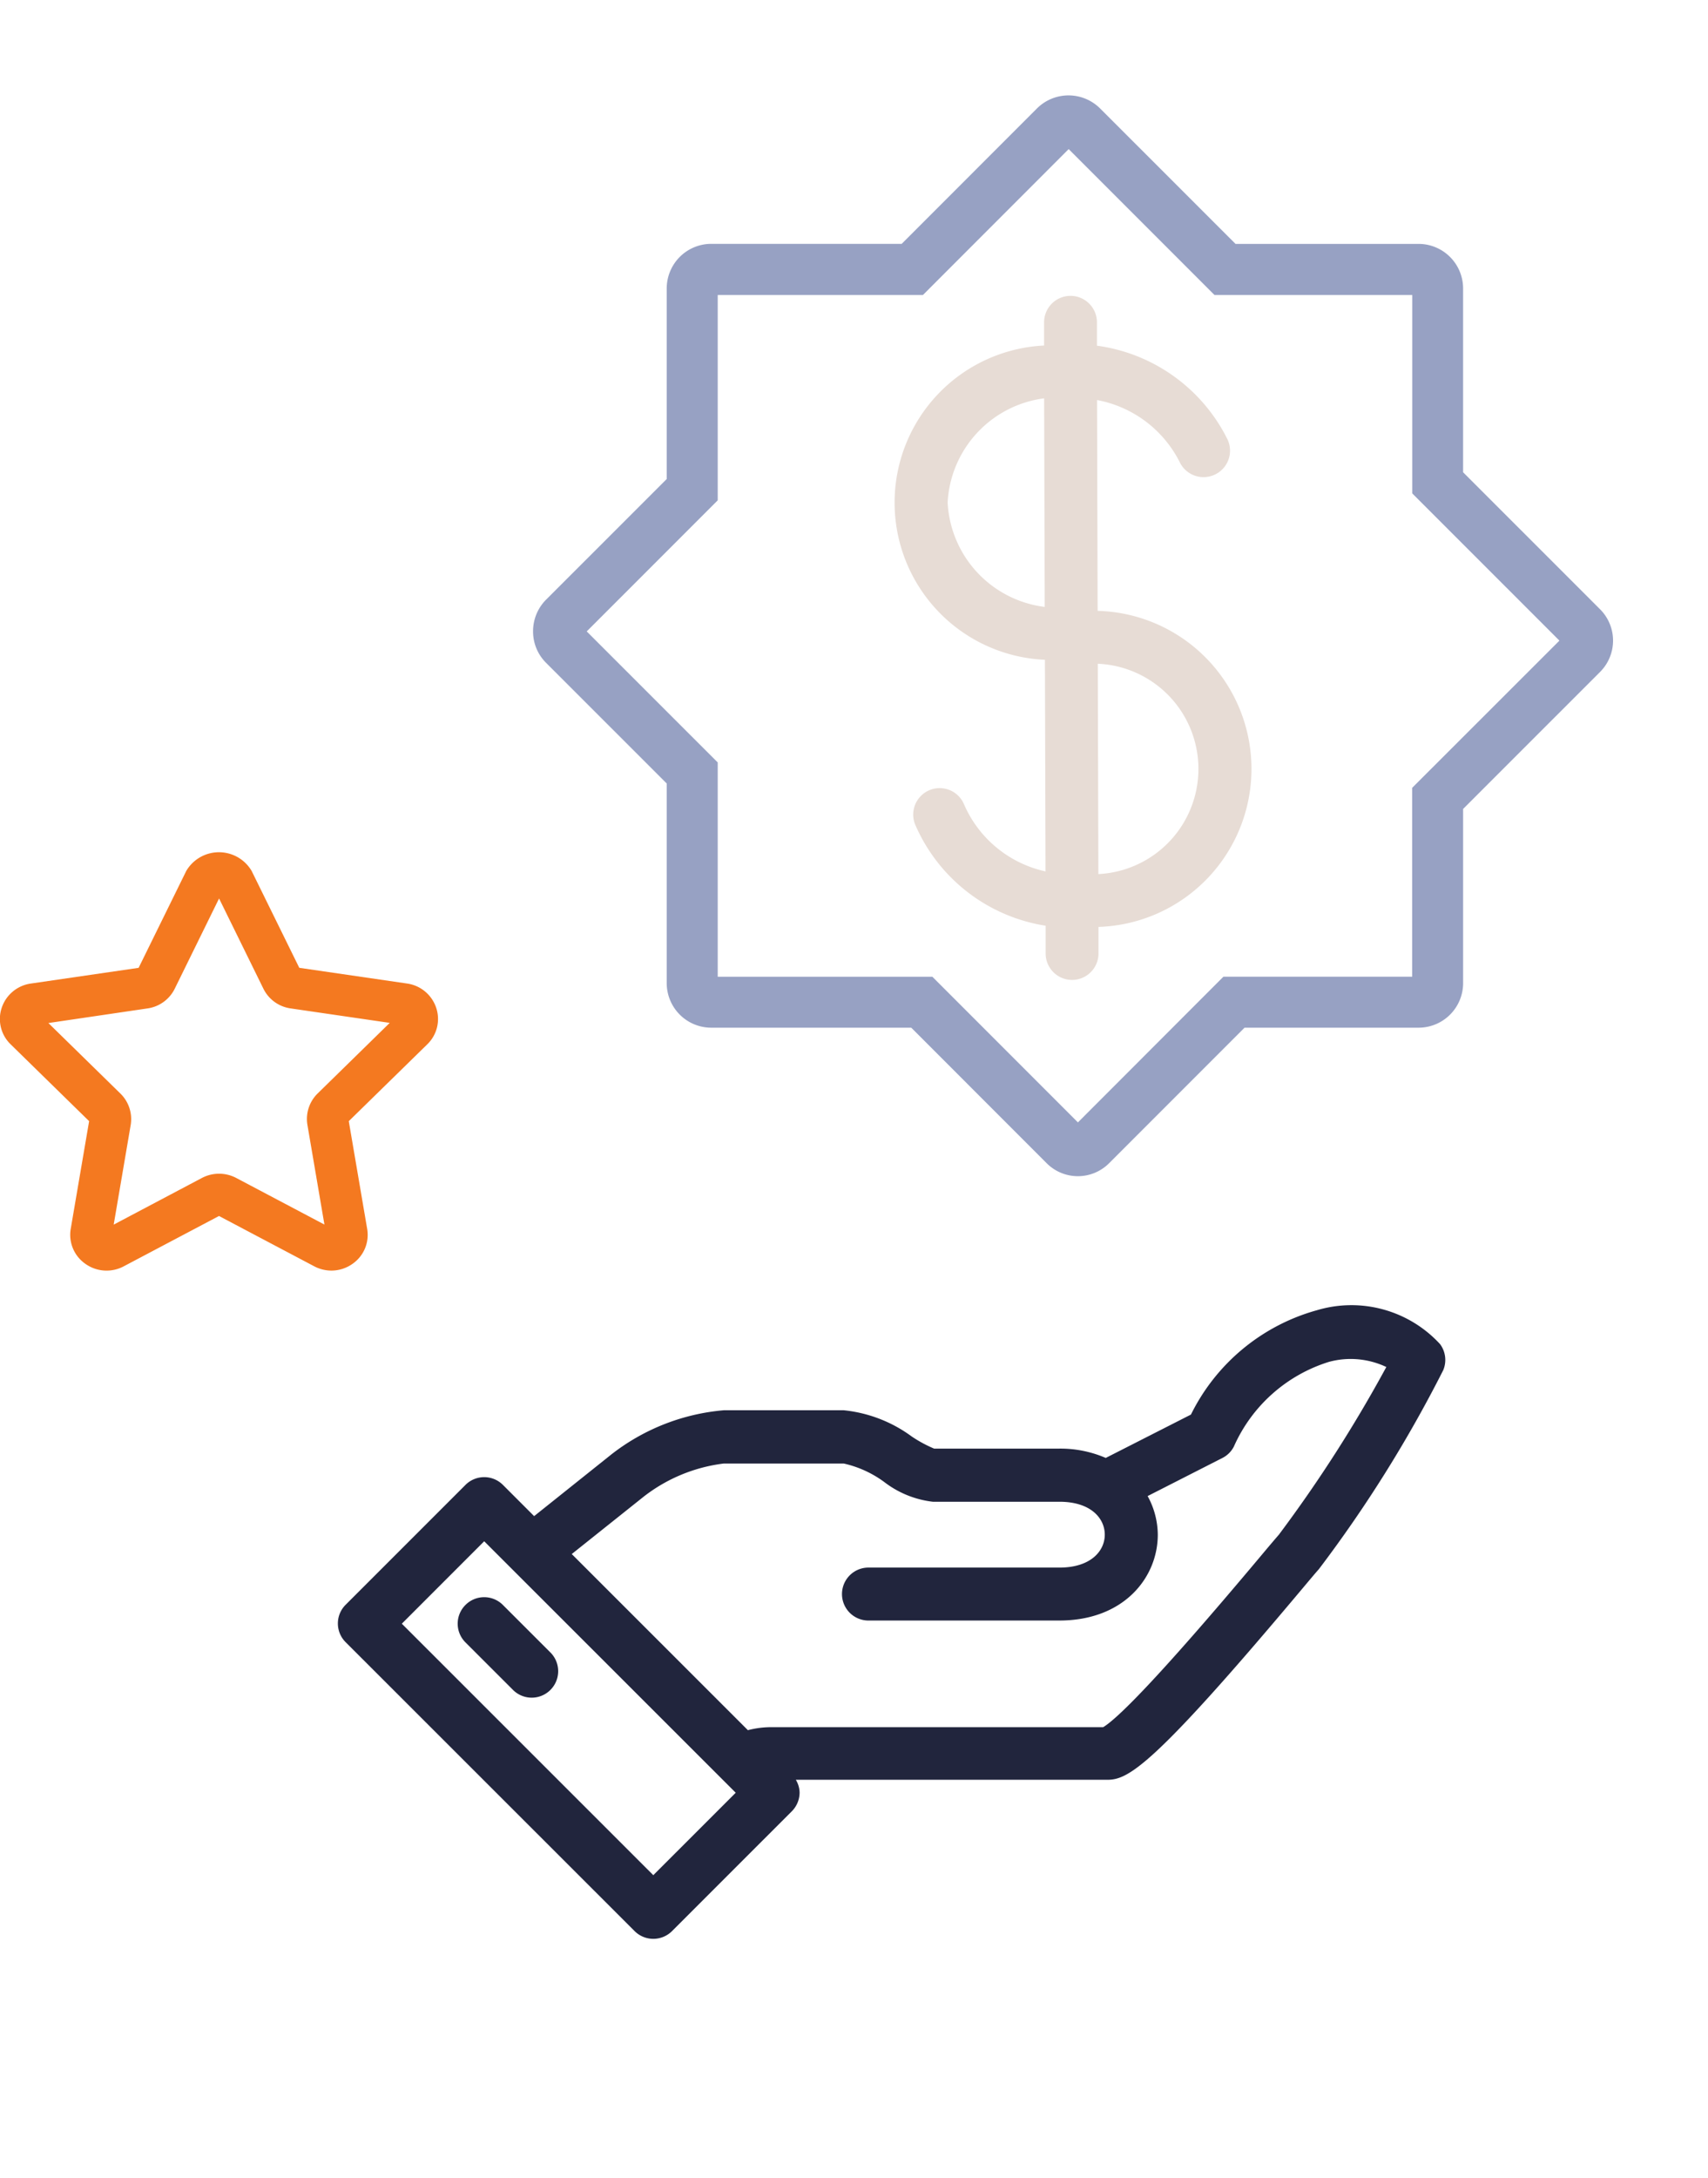 <svg xmlns="http://www.w3.org/2000/svg" width="75.322" height="96.001" viewBox="0 0 75.322 96.001">
  <g id="Group_1515" data-name="Group 1515" transform="translate(-256.679 -4119.999)">
    <g id="Group_1514" data-name="Group 1514">
      <g id="Group_1512" data-name="Group 1512" transform="translate(8856.908 19928.188)">
        <g id="Group_1175" data-name="Group 1175" transform="translate(-8580.907 -15808.188)">
          <g id="Group_1174" data-name="Group 1174">
            <path id="Path_1308" data-name="Path 1308" d="M727.977,371.238h-56v-56h56Zm-55.706-.31h55.407v-55.4H672.271Z" transform="translate(-671.977 -315.238)" fill="none" opacity="0.2"/>
            <g id="Group_1162" data-name="Group 1162" transform="translate(4.184 4.208)">
              <path id="Path_1310" data-name="Path 1310" d="M720.829,339.688l-6.043-6.041v-8.1a1.966,1.966,0,0,0-1.962-1.965H704.75l-5.976-5.973a1.972,1.972,0,0,0-2.777,0l-5.969,5.971h-8.4a1.966,1.966,0,0,0-1.962,1.965v8.4l-5.318,5.315a1.966,1.966,0,0,0-.576,1.4,1.944,1.944,0,0,0,.574,1.386l5.32,5.318v8.8a1.965,1.965,0,0,0,1.962,1.962h8.822l5.969,5.971a1.944,1.944,0,0,0,2.758,0l5.971-5.971h7.677a1.965,1.965,0,0,0,1.962-1.962v-7.679l6.043-6.041A1.953,1.953,0,0,0,720.829,339.688Zm-8.288,7.866v8.325h-8.325L697.8,362.3l-6.419-6.419h-9.466v-9.445l-5.777-5.775,5.777-5.777v-9.049h9.049l6.428-6.431,6.431,6.431h8.722v8.745l6.489,6.487Z" transform="translate(-673.77 -317.042)" fill="#97a1c3"/>
              <path id="Path_1311" data-name="Path 1311" d="M689.554,334.709l-.026-9.291a5.137,5.137,0,0,1,3.645,2.735,1.167,1.167,0,0,0,2.114-.989,7.562,7.562,0,0,0-5.763-4.142l0-1.034a1.168,1.168,0,0,0-1.167-1.162h0a1.166,1.166,0,0,0-1.164,1.169l0,1.02a6.933,6.933,0,0,0,.037,13.851l.026,9.326a5.107,5.107,0,0,1-3.586-2.938,1.166,1.166,0,0,0-2.165.868,7.534,7.534,0,0,0,5.756,4.464l0,1.227a1.166,1.166,0,0,0,1.167,1.162h0a1.167,1.167,0,0,0,1.164-1.169l0-1.167a6.968,6.968,0,0,0-.037-13.93Zm-6.615-4.772a4.889,4.889,0,0,1,4.256-4.594l.026,9.193A4.892,4.892,0,0,1,682.939,329.938Zm6.648,16.373-.026-9.27a4.64,4.64,0,0,1,.026,9.27Z" transform="translate(-664.655 -311.996)" fill="#e7dcd5"/>
            </g>
          </g>
        </g>
      </g>
      <g id="Group_1511" data-name="Group 1511" transform="translate(10222 16324)">
        <g id="Group_1510" data-name="Group 1510" transform="translate(-11350.311 -12865.14)">
          <g id="Group_1509" data-name="Group 1509" transform="translate(1399.889 718.703)">
            <path id="Path_2033" data-name="Path 2033" d="M1446.455,710.347a5.307,5.307,0,0,0-5.43-1.5,8.821,8.821,0,0,0-5.56,4.6l-3.757,1.911a5.054,5.054,0,0,0-2.044-.411l-5.525,0a5.735,5.735,0,0,1-.982-.53,6.091,6.091,0,0,0-3.005-1.16h-5.285a9.343,9.343,0,0,0-4.954,1.941l-3.413,2.725-1.377-1.377a1.168,1.168,0,0,0-1.65,0l-5.285,5.283a1.164,1.164,0,0,0,0,1.65l12.743,12.733a1.169,1.169,0,0,0,1.65,0l5.285-5.283a1.176,1.176,0,0,0,.341-.826,1.135,1.135,0,0,0-.166-.56h13.736c.921,0,2.011-.579,8.519-8.328.39-.464.677-.807.81-.954a57.445,57.445,0,0,0,5.485-8.771A1.17,1.17,0,0,0,1446.455,710.347Zm-34.7,23.4-11.09-11.083,3.633-3.633,11.092,11.083Zm27.608-15.029c-.14.159-.444.516-.854,1.006-4.629,5.516-6.326,7.147-6.914,7.5h-14.611a4.057,4.057,0,0,0-1.057.133l-7.768-7.763,3.178-2.534a7.169,7.169,0,0,1,3.53-1.456h5.285a4.771,4.771,0,0,1,1.79.817,4.33,4.33,0,0,0,2.14.868h5.583c1.384,0,2,.73,2,1.451s-.621,1.451-2,1.451h-8.456a1.167,1.167,0,0,0,0,2.333h8.456c2.847,0,4.338-1.9,4.338-3.785a3.583,3.583,0,0,0-.448-1.7l3.295-1.678a1.149,1.149,0,0,0,.509-.506,6.788,6.788,0,0,1,4.2-3.733,3.667,3.667,0,0,1,2.522.229A60.342,60.342,0,0,1,1439.361,718.716Z" transform="translate(-1397.844 -708.667)" fill="#21253d"/>
            <path id="Path_2034" data-name="Path 2034" d="M1400.452,714.508a1.163,1.163,0,0,0,0,1.65l2.114,2.112a1.167,1.167,0,0,0,1.65-1.65l-2.114-2.112A1.164,1.164,0,0,0,1400.452,714.508Z" transform="translate(-1394.824 -701.337)" fill="#21253d"/>
          </g>
          <path id="Path_2035" data-name="Path 2035" d="M1452.31,757.14h-56v-56h56Z" transform="translate(0 0)" fill="none" opacity="0.2"/>
        </g>
      </g>
    </g>
    <path id="Path_2036" data-name="Path 2036" d="M695.359,795.469a1.631,1.631,0,0,1-.76-.189l-4.2-2.218-4.2,2.218a1.61,1.61,0,0,1-1.712-.123,1.557,1.557,0,0,1-.627-1.529l.811-4.746-3.463-3.388a1.553,1.553,0,0,1-.394-1.6,1.586,1.586,0,0,1,1.291-1.077l4.749-.692,2.1-4.269a1.673,1.673,0,0,1,2.885,0l2.1,4.268,4.749.692a1.587,1.587,0,0,1,1.291,1.077,1.552,1.552,0,0,1-.392,1.6l-3.465,3.39.811,4.747a1.553,1.553,0,0,1-.628,1.528A1.622,1.622,0,0,1,695.359,795.469Zm-12.484-10.911,3.18,3.112a1.575,1.575,0,0,1,.451,1.372l-.751,4.4,3.888-2.055a1.626,1.626,0,0,1,1.518,0l3.887,2.053-.751-4.4a1.573,1.573,0,0,1,.451-1.377l3.18-3.112-4.365-.637a1.583,1.583,0,0,1-1.209-.875l-1.952-3.971-1.954,3.975a1.584,1.584,0,0,1-1.211.872Zm15.554.073h0Zm-11.627-2.39v0Zm7.2,0v0Z" transform="translate(-424.062 3380.529)" fill="#f47920"/>
  </g>
</svg>
